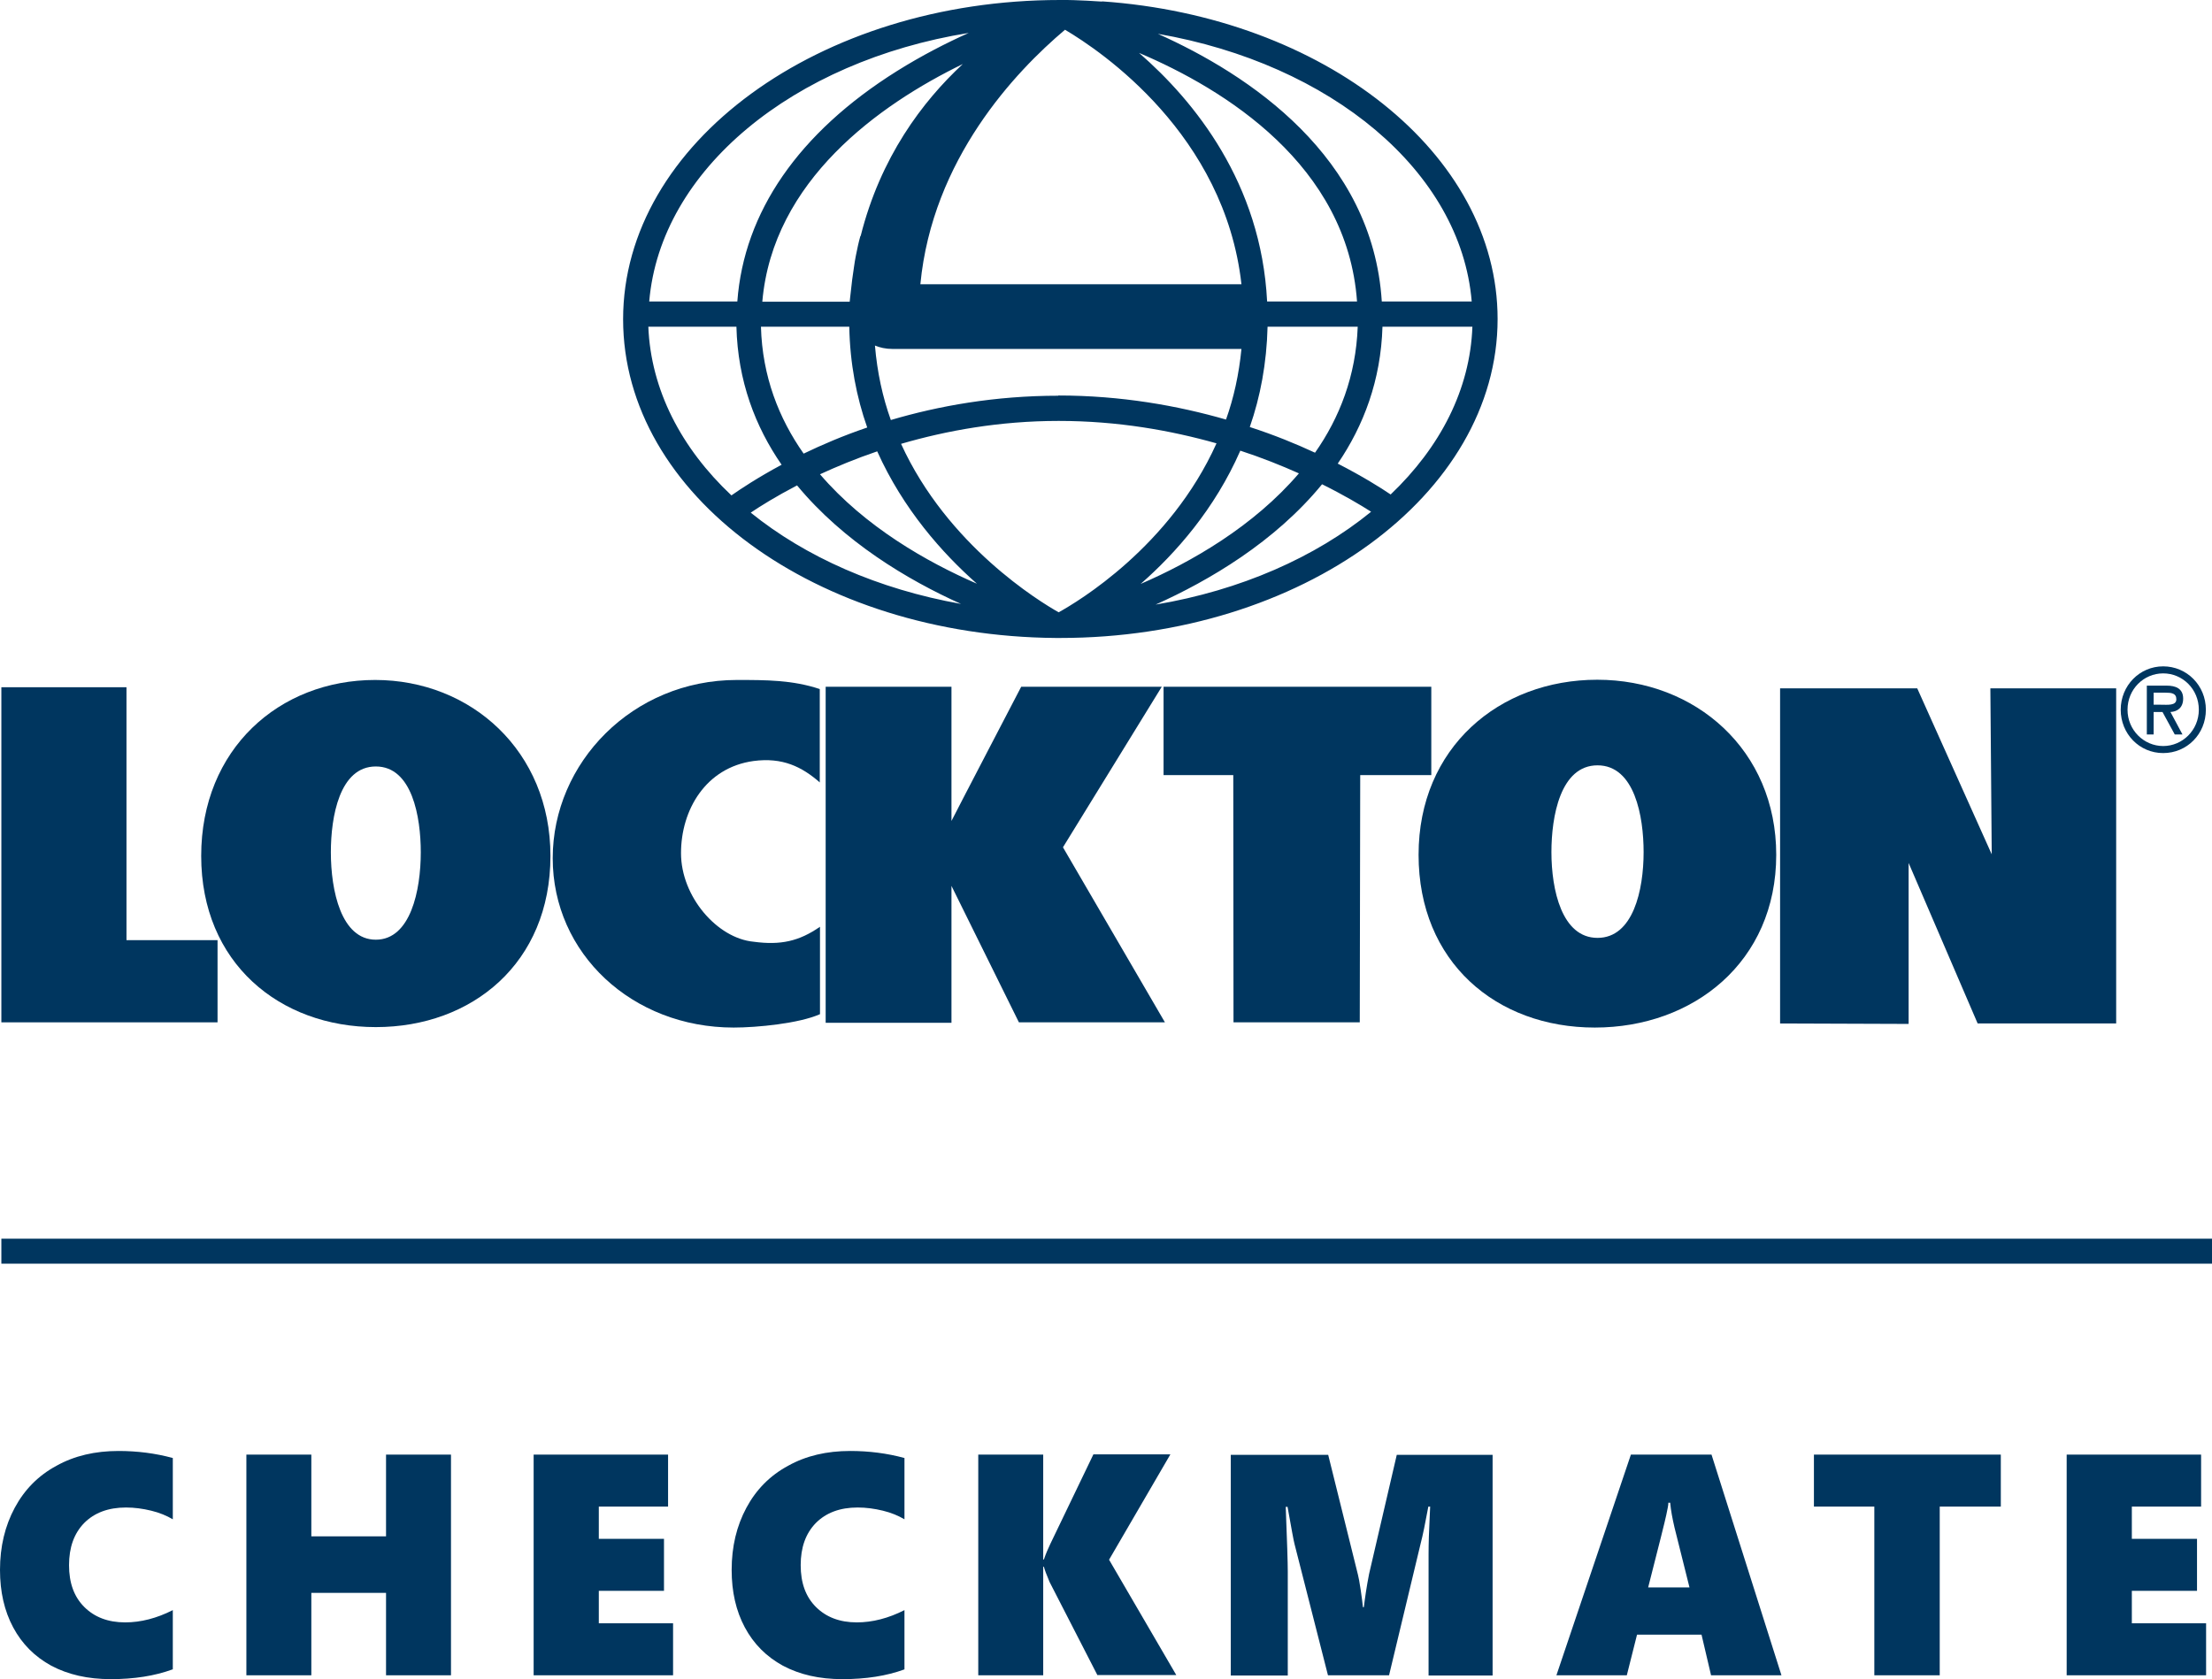 <?xml version="1.0" encoding="UTF-8"?><svg id="Layer_1" xmlns="http://www.w3.org/2000/svg" xmlns:xlink="http://www.w3.org/1999/xlink" viewBox="0 0 97.41 73.96"><defs><style>.cls-1{clip-path:url(#clippath);}.cls-2{fill:none;}.cls-2,.cls-3{stroke-width:0px;}.cls-3{fill:#00365f;}.cls-4{clip-path:url(#clippath-1);}.cls-5{clip-path:url(#clippath-4);}.cls-6{clip-path:url(#clippath-3);}.cls-7{clip-path:url(#clippath-2);}</style><clipPath id="clippath"><rect class="cls-2" width="97.41" height="73.96"/></clipPath><clipPath id="clippath-1"><rect class="cls-2" width="97.41" height="73.96"/></clipPath><clipPath id="clippath-2"><rect class="cls-2" width="97.41" height="73.96"/></clipPath><clipPath id="clippath-3"><rect class="cls-2" width="97.41" height="73.96"/></clipPath><clipPath id="clippath-4"><rect class="cls-2" width="97.41" height="73.96"/></clipPath></defs><rect class="cls-3" x=".06" y="54.56" width="97.35" height="1.1"/><g class="cls-1"><path class="cls-3" d="M7.6,73.53c-.79.29-1.7.43-2.72.43s-1.88-.2-2.62-.59c-.73-.4-1.29-.96-1.68-1.69C.19,70.95,0,70.11,0,69.15c0-1.03.22-1.94.65-2.74.43-.8,1.04-1.42,1.84-1.85.79-.44,1.7-.65,2.73-.65.82,0,1.62.1,2.39.31v2.7c-.27-.16-.58-.29-.95-.38-.37-.09-.74-.14-1.11-.14-.78,0-1.39.23-1.84.68-.45.46-.67,1.08-.67,1.86s.22,1.39.67,1.84c.45.45,1.05.68,1.8.68.69,0,1.39-.18,2.1-.54v2.61Z"/></g><polygon class="cls-3" points="17 64.07 17 67.67 13.71 67.67 13.71 64.07 10.85 64.07 10.85 73.79 13.71 73.79 13.71 70.16 17 70.16 17 73.79 19.86 73.79 19.86 64.07 17 64.07"/><polygon class="cls-3" points="23.5 64.07 23.5 73.79 29.64 73.79 29.64 71.5 26.37 71.5 26.37 70.07 29.24 70.07 29.24 67.78 26.37 67.78 26.37 66.36 29.42 66.36 29.42 64.07 23.5 64.07"/><g class="cls-4"><path class="cls-3" d="M39.83,73.53c-.79.29-1.7.43-2.73.43s-1.88-.2-2.62-.59c-.73-.4-1.29-.96-1.68-1.69-.39-.73-.58-1.57-.58-2.53,0-1.03.22-1.94.65-2.74.43-.8,1.04-1.42,1.84-1.85.79-.44,1.7-.65,2.73-.65.82,0,1.62.1,2.39.31v2.7c-.27-.16-.58-.29-.95-.38-.37-.09-.74-.14-1.11-.14-.78,0-1.39.23-1.84.68-.45.46-.67,1.08-.67,1.86s.22,1.39.67,1.84c.45.45,1.05.68,1.8.68.69,0,1.39-.18,2.1-.54v2.61Z"/><path class="cls-3" d="M48.33,73.79l-2.11-4.11c-.14-.33-.22-.55-.25-.67h-.03v4.78h-2.86v-9.72h2.86v4.62h.03c.08-.24.18-.47.28-.68l1.9-3.95h3.39l-2.7,4.64,2.96,5.08h-3.47Z"/><path class="cls-3" d="M62.91,73.79v-5.33c0-.5.02-1.05.05-1.65l.02-.45h-.08c-.14.76-.25,1.29-.33,1.59l-1.4,5.84h-2.69l-1.47-5.77c-.04-.14-.14-.7-.31-1.65h-.08c.06,1.52.09,2.47.09,2.85v4.58h-2.51v-9.72h4.29l1.31,5.28c.03.11.07.33.12.66.05.33.08.59.1.77h.04c.05-.41.12-.9.23-1.46l1.22-5.25h4.22v9.72h-2.82Z"/><path class="cls-3" d="M73.54,66.19h-.07c0,.11-.04.29-.09.53-.05.25-.32,1.32-.8,3.2h1.82l-.66-2.64c-.09-.39-.16-.75-.19-1.09M75.35,73.79l-.42-1.79h-2.84l-.45,1.79h-3.1l3.28-9.72h3.55l3.08,9.72h-3.11Z"/></g><polygon class="cls-3" points="79.88 64.07 79.88 66.36 82.54 66.36 82.54 73.79 85.42 73.79 85.42 66.36 88.11 66.36 88.11 64.07 79.88 64.07"/><polygon class="cls-3" points="91.01 64.07 91.01 73.79 97.15 73.79 97.15 71.5 93.88 71.5 93.88 70.07 96.75 70.07 96.75 67.78 93.88 67.78 93.88 66.36 96.93 66.36 96.93 64.07 91.01 64.07"/><g class="cls-7"><path class="cls-3" d="M94.84,30.51v.53h.32c.29,0,.68.05.68-.24,0-.27-.22-.29-.48-.29h-.52ZM96.12,32.35h-.35l-.54-.99h-.39v.99h-.3v-2.15h.88c.38,0,.72.12.72.57,0,.42-.28.58-.56.59l.53.99ZM93.69,31.26c0,.9.72,1.6,1.57,1.6s1.57-.7,1.57-1.6-.71-1.6-1.57-1.6-1.57.7-1.57,1.6M93.39,31.26c0-1.06.83-1.91,1.87-1.91s1.88.84,1.88,1.91-.83,1.91-1.88,1.91-1.87-.85-1.87-1.91"/></g><polygon class="cls-3" points=".06 30.27 .06 45.03 9.58 45.03 9.58 41.41 5.57 41.41 5.57 30.27 .06 30.27"/><g class="cls-6"><path class="cls-3" d="M14.57,37.54c0,1.68.45,3.85,1.98,3.85s1.98-2.17,1.98-3.85c0-1.56-.38-3.78-1.98-3.78s-1.98,2.22-1.98,3.78M24.24,37.7c0,4.72-3.45,7.54-7.69,7.54s-7.69-2.83-7.69-7.54,3.44-7.75,7.66-7.75,7.72,3.13,7.72,7.75"/><path class="cls-3" d="M36.11,34.47c-.8-.7-1.65-1.12-2.93-.95-2.1.29-3.19,2.15-3.19,4.06s1.59,3.75,3.2,3.9c1.18.16,2-.02,2.92-.66v3.85c-.92.41-2.78.59-3.8.59-4.47,0-7.97-3.26-7.97-7.46s3.51-7.85,8.11-7.85c1.29,0,2.45,0,3.65.4v4.12Z"/><path class="cls-3" d="M36.36,30.25h5.54v5.91c.1-.21,3.07-5.91,3.07-5.91h6.19s-4.35,7.07-4.35,7.07l4.49,7.71h-6.43l-2.97-6.01v6.03h-5.54v-14.79Z"/></g><polygon class="cls-3" points="51.24 30.25 63.03 30.25 63.03 34.14 59.9 34.14 59.88 45.03 54.32 45.03 54.31 34.14 51.24 34.14 51.24 30.25"/><polygon class="cls-3" points="78.39 30.32 84.43 30.32 87.71 37.63 87.65 30.32 93.19 30.32 93.19 45.08 87.09 45.08 84.05 38.01 84.05 45.1 78.39 45.08 78.39 30.32"/><g class="cls-5"><path class="cls-3" d="M68.32,37.53c0,1.67.46,3.78,2.03,3.78s2.03-2.1,2.03-3.78c0-1.56-.39-3.82-2.03-3.82s-2.03,2.26-2.03,3.82M78.22,37.65c0,4.72-3.65,7.61-7.99,7.61s-7.76-2.89-7.76-7.61,3.55-7.71,7.87-7.71,7.88,3.09,7.88,7.71"/><path class="cls-3" d="M61.24,21.78c-.44-.3-1.24-.8-2.33-1.36,1.14-1.67,1.9-3.67,1.97-6.03h3.96c-.1,2.77-1.42,5.31-3.6,7.39M33.06,22.58c.43-.29,1.12-.72,2.04-1.2,2.05,2.48,4.88,4.17,7.22,5.22-3.65-.65-6.85-2.07-9.26-4.02M28.55,14.39h3.88c.06,2.39.83,4.4,1.99,6.08-1.06.57-1.81,1.07-2.21,1.35-2.21-2.08-3.55-4.65-3.66-7.44M42.66,1.45c-.98.44-2.06.99-3.16,1.68-4.34,2.72-6.74,6.22-7.03,10.15h-3.88c.49-5.8,6.34-10.58,14.07-11.83M55.8,13.28c-.26-5.21-3.2-8.83-5.64-10.95,3.77,1.6,9.17,4.94,9.6,10.95h-3.96ZM55.04,18.8c.46-1.32.74-2.79.78-4.41h3.97c-.08,2.17-.8,4.01-1.88,5.55-.84-.39-1.79-.78-2.87-1.13M50.23,25.72c1.54-1.35,3.26-3.29,4.39-5.87.95.31,1.82.66,2.58,1-2,2.34-4.75,3.91-6.97,4.87M58.22,21.33c.95.47,1.69.91,2.16,1.21-2.45,2-5.74,3.46-9.49,4.09,2.36-1.06,5.25-2.76,7.33-5.3M38.63,19.88c1.14,2.54,2.86,4.48,4.39,5.83-2.21-.96-4.93-2.51-6.91-4.82.74-.34,1.58-.69,2.52-1.01M37.4,14.39c.03,1.62.32,3.11.79,4.44-1.06.36-1.99.76-2.8,1.15-1.09-1.55-1.82-3.4-1.88-5.59h3.89ZM37.89,10.39c-.08.28-.14.57-.2.87-.03.16-.06.32-.08.48-.06.38-.11.77-.15,1.17-.01.12-.03.23-.04.36v.02h-3.85c.46-5.34,5.15-8.68,8.83-10.47-1.78,1.65-3.63,4.11-4.5,7.58M40.53,12.52c.53-5.51,4.18-9.36,6.37-11.21,1.59.94,7.03,4.61,7.77,11.21h-14.14ZM53.57,19.53c-2.05,4.56-6.12,6.98-6.95,7.44-.83-.47-4.89-2.93-6.94-7.42,1.99-.58,4.33-1.01,6.94-1.01s4.94.42,6.96.99M46.61,17.43c-2.8,0-5.28.45-7.38,1.07-.36-1-.6-2.1-.7-3.28.22.09.47.15.78.15h15.36c-.11,1.12-.34,2.16-.68,3.11-2.12-.61-4.61-1.06-7.39-1.06M64.81,13.28h-3.96c-.4-6.39-5.86-10-9.86-11.79,7.61,1.32,13.34,6.05,13.82,11.79M48.53.07h0s-1.13-.08-1.8-.07c-.02,0-.03,0-.05,0C36.08,0,27.44,6.31,27.44,14.06s8.53,13.96,19.05,14.04c0,0,0,0,0,0h0c.07,0,.13,0,.2,0,10.62,0,19.26-6.31,19.26-14.05,0-7.3-7.66-13.31-17.42-13.99"/></g></svg>